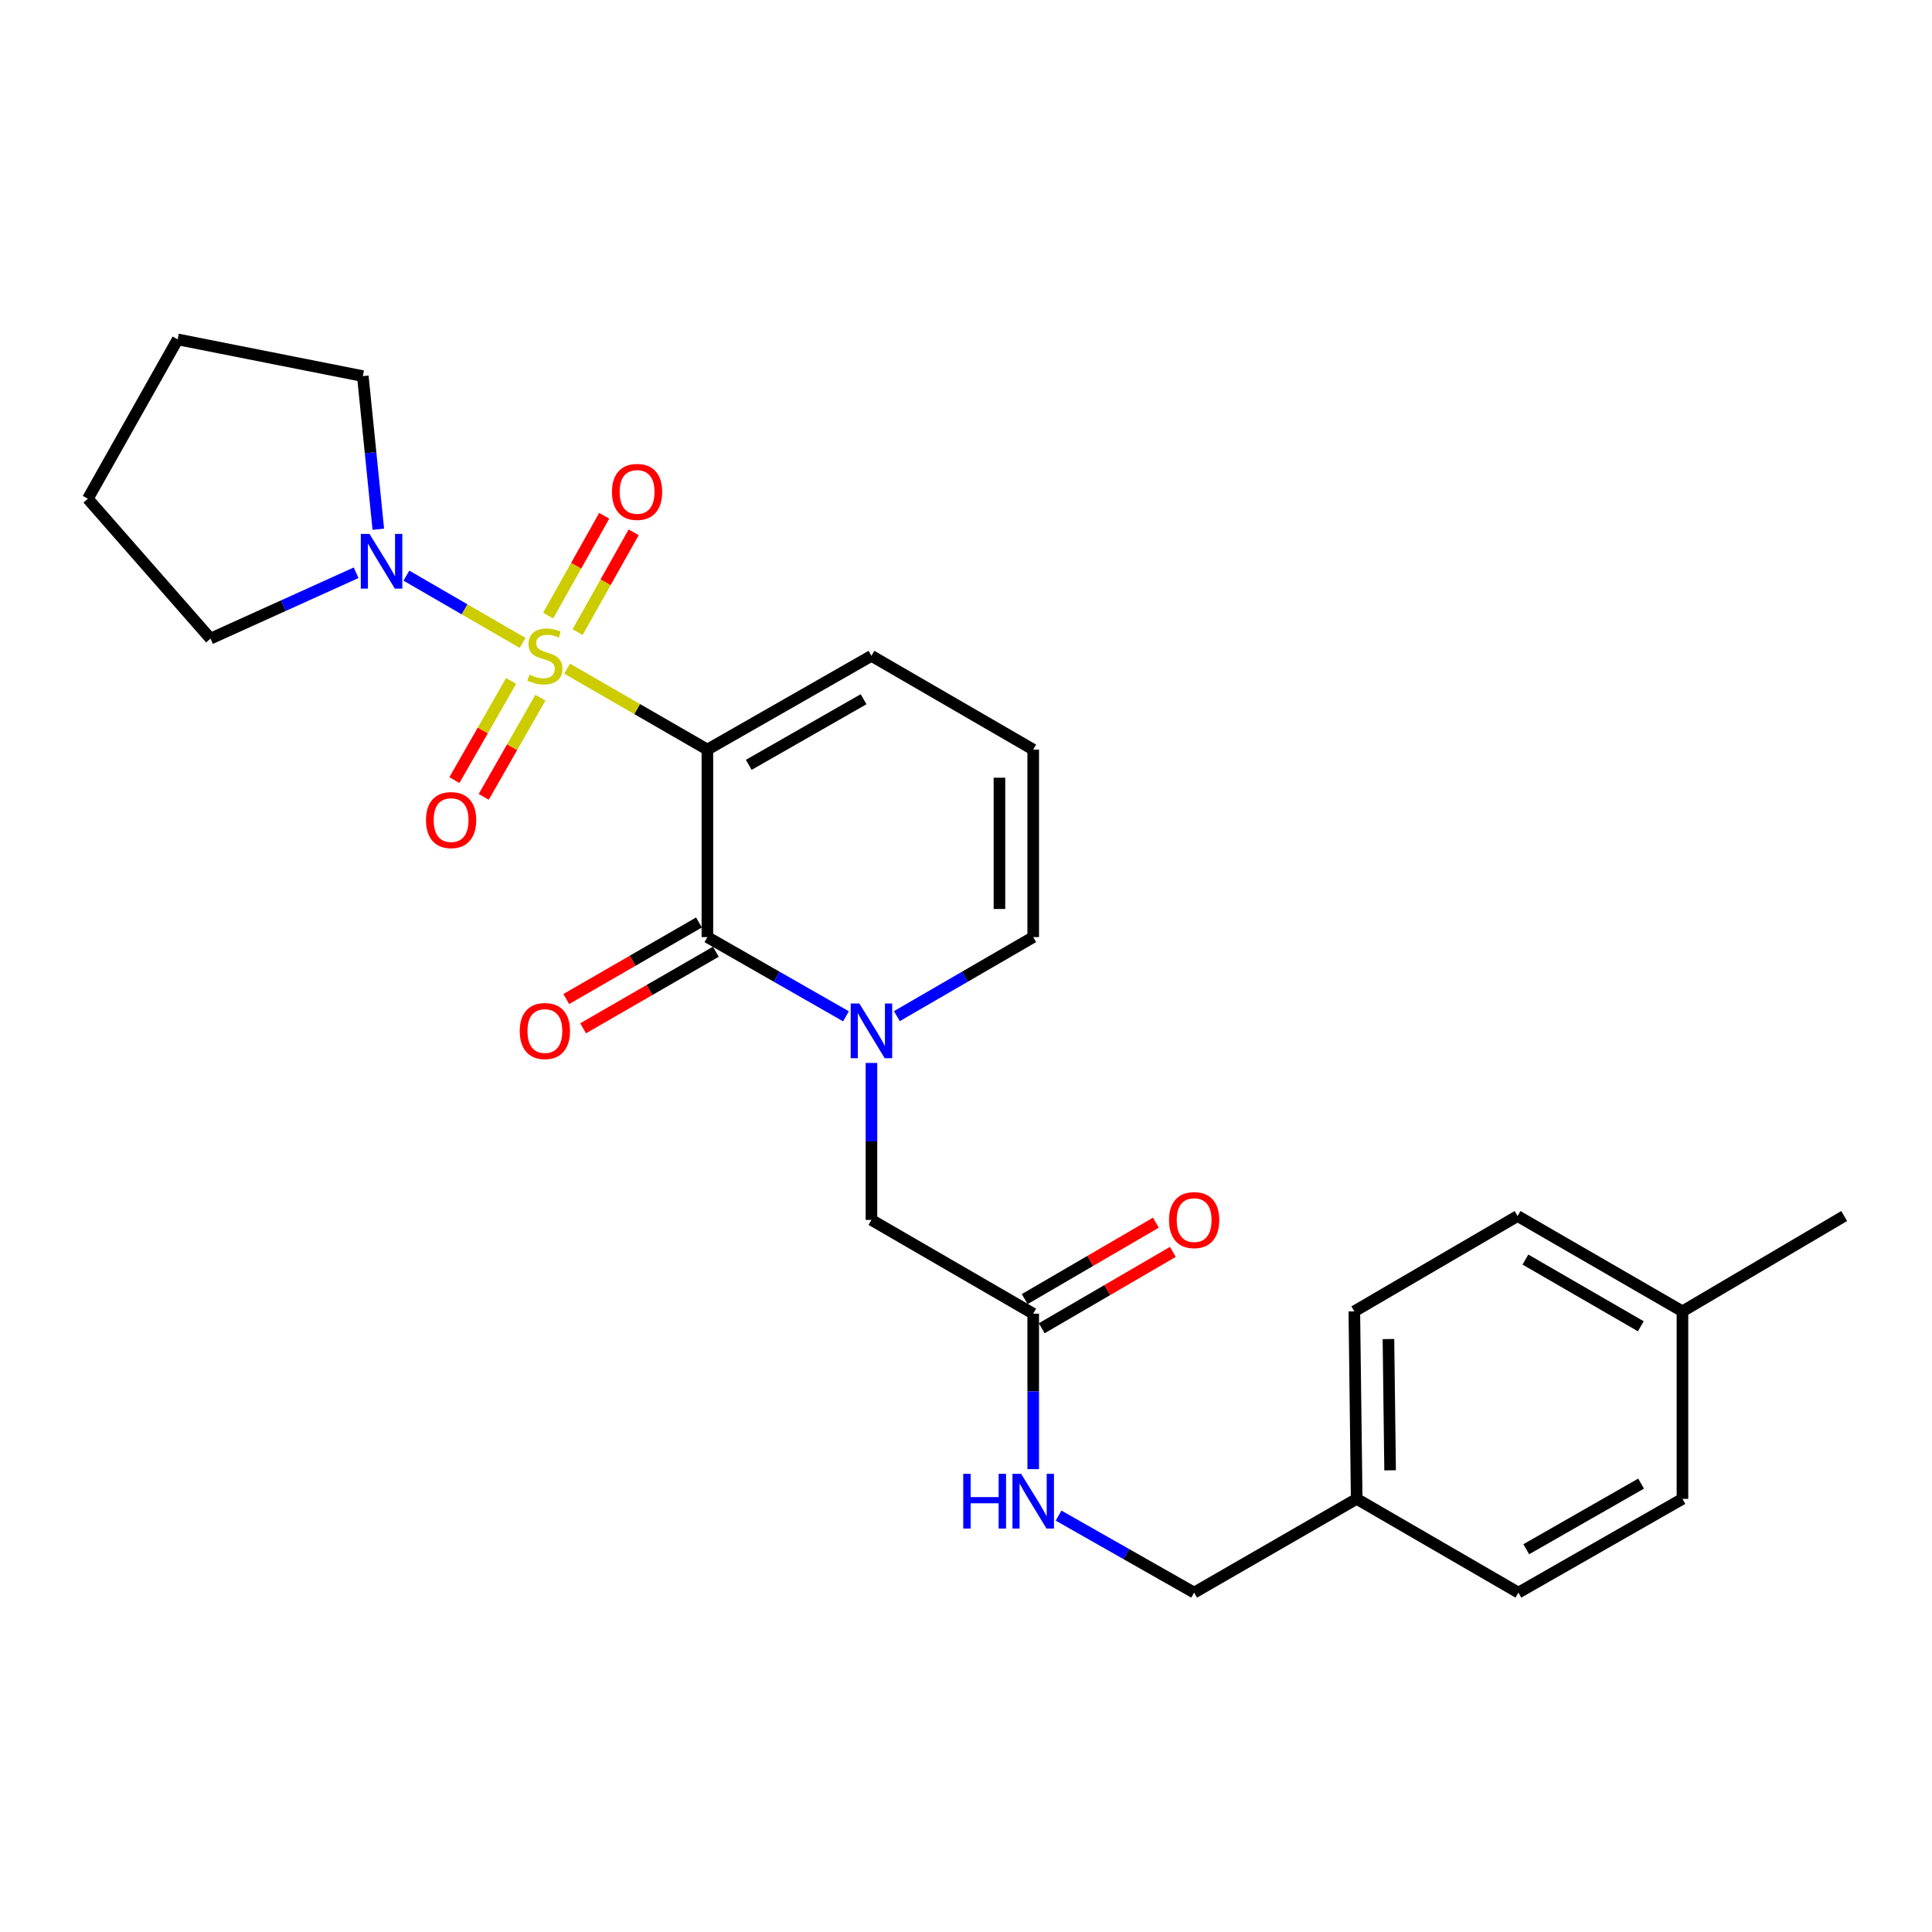 <?xml version='1.0' encoding='iso-8859-1'?>
<svg version='1.1' baseProfile='full'
              xmlns='http://www.w3.org/2000/svg'
                      xmlns:rdkit='http://www.rdkit.org/xml'
                      xmlns:xlink='http://www.w3.org/1999/xlink'
                  xml:space='preserve'
width='1000px' height='1000px' viewBox='0 0 1000 1000'>
<!-- END OF HEADER -->
<rect style='opacity:1.0;fill:#FFFFFF;stroke:none' width='1000' height='1000' x='0' y='0'> </rect>
<path class='bond-0' d='M 293.537,346.102 L 329.842,367.044' style='fill:none;fill-rule:evenodd;stroke:#CCCC00;stroke-width:6px;stroke-linecap:butt;stroke-linejoin:miter;stroke-opacity:1' />
<path class='bond-0' d='M 329.842,367.044 L 366.147,387.985' style='fill:none;fill-rule:evenodd;stroke:#000000;stroke-width:6px;stroke-linecap:butt;stroke-linejoin:miter;stroke-opacity:1' />
<path class='bond-3' d='M 270.507,332.791 L 240.425,315.37' style='fill:none;fill-rule:evenodd;stroke:#CCCC00;stroke-width:6px;stroke-linecap:butt;stroke-linejoin:miter;stroke-opacity:1' />
<path class='bond-3' d='M 240.425,315.37 L 210.343,297.948' style='fill:none;fill-rule:evenodd;stroke:#0000FF;stroke-width:6px;stroke-linecap:butt;stroke-linejoin:miter;stroke-opacity:1' />
<path class='bond-4' d='M 298.951,327.19 L 313.464,301.361' style='fill:none;fill-rule:evenodd;stroke:#CCCC00;stroke-width:6px;stroke-linecap:butt;stroke-linejoin:miter;stroke-opacity:1' />
<path class='bond-4' d='M 313.464,301.361 L 327.977,275.532' style='fill:none;fill-rule:evenodd;stroke:#FF0000;stroke-width:6px;stroke-linecap:butt;stroke-linejoin:miter;stroke-opacity:1' />
<path class='bond-4' d='M 283.714,318.628 L 298.227,292.799' style='fill:none;fill-rule:evenodd;stroke:#CCCC00;stroke-width:6px;stroke-linecap:butt;stroke-linejoin:miter;stroke-opacity:1' />
<path class='bond-4' d='M 298.227,292.799 L 312.74,266.971' style='fill:none;fill-rule:evenodd;stroke:#FF0000;stroke-width:6px;stroke-linecap:butt;stroke-linejoin:miter;stroke-opacity:1' />
<path class='bond-5' d='M 264.54,352.453 L 249.87,378.119' style='fill:none;fill-rule:evenodd;stroke:#CCCC00;stroke-width:6px;stroke-linecap:butt;stroke-linejoin:miter;stroke-opacity:1' />
<path class='bond-5' d='M 249.87,378.119 L 235.2,403.785' style='fill:none;fill-rule:evenodd;stroke:#FF0000;stroke-width:6px;stroke-linecap:butt;stroke-linejoin:miter;stroke-opacity:1' />
<path class='bond-5' d='M 279.714,361.126 L 265.044,386.792' style='fill:none;fill-rule:evenodd;stroke:#CCCC00;stroke-width:6px;stroke-linecap:butt;stroke-linejoin:miter;stroke-opacity:1' />
<path class='bond-5' d='M 265.044,386.792 L 250.374,412.458' style='fill:none;fill-rule:evenodd;stroke:#FF0000;stroke-width:6px;stroke-linecap:butt;stroke-linejoin:miter;stroke-opacity:1' />
<path class='bond-1' d='M 366.147,387.985 L 366.147,485.047' style='fill:none;fill-rule:evenodd;stroke:#000000;stroke-width:6px;stroke-linecap:butt;stroke-linejoin:miter;stroke-opacity:1' />
<path class='bond-6' d='M 366.147,387.985 L 451.061,339.464' style='fill:none;fill-rule:evenodd;stroke:#000000;stroke-width:6px;stroke-linecap:butt;stroke-linejoin:miter;stroke-opacity:1' />
<path class='bond-6' d='M 387.556,395.882 L 446.996,361.918' style='fill:none;fill-rule:evenodd;stroke:#000000;stroke-width:6px;stroke-linecap:butt;stroke-linejoin:miter;stroke-opacity:1' />
<path class='bond-2' d='M 366.147,485.047 L 402.012,505.544' style='fill:none;fill-rule:evenodd;stroke:#000000;stroke-width:6px;stroke-linecap:butt;stroke-linejoin:miter;stroke-opacity:1' />
<path class='bond-2' d='M 402.012,505.544 L 437.876,526.042' style='fill:none;fill-rule:evenodd;stroke:#0000FF;stroke-width:6px;stroke-linecap:butt;stroke-linejoin:miter;stroke-opacity:1' />
<path class='bond-10' d='M 361.78,477.477 L 327.435,497.292' style='fill:none;fill-rule:evenodd;stroke:#000000;stroke-width:6px;stroke-linecap:butt;stroke-linejoin:miter;stroke-opacity:1' />
<path class='bond-10' d='M 327.435,497.292 L 293.09,517.107' style='fill:none;fill-rule:evenodd;stroke:#FF0000;stroke-width:6px;stroke-linecap:butt;stroke-linejoin:miter;stroke-opacity:1' />
<path class='bond-10' d='M 370.515,492.616 L 336.17,512.431' style='fill:none;fill-rule:evenodd;stroke:#000000;stroke-width:6px;stroke-linecap:butt;stroke-linejoin:miter;stroke-opacity:1' />
<path class='bond-10' d='M 336.17,512.431 L 301.824,532.246' style='fill:none;fill-rule:evenodd;stroke:#FF0000;stroke-width:6px;stroke-linecap:butt;stroke-linejoin:miter;stroke-opacity:1' />
<path class='bond-7' d='M 451.061,550.184 L 451.061,590.809' style='fill:none;fill-rule:evenodd;stroke:#0000FF;stroke-width:6px;stroke-linecap:butt;stroke-linejoin:miter;stroke-opacity:1' />
<path class='bond-7' d='M 451.061,590.809 L 451.061,631.435' style='fill:none;fill-rule:evenodd;stroke:#000000;stroke-width:6px;stroke-linecap:butt;stroke-linejoin:miter;stroke-opacity:1' />
<path class='bond-27' d='M 464.221,525.95 L 499.506,505.498' style='fill:none;fill-rule:evenodd;stroke:#0000FF;stroke-width:6px;stroke-linecap:butt;stroke-linejoin:miter;stroke-opacity:1' />
<path class='bond-27' d='M 499.506,505.498 L 534.791,485.047' style='fill:none;fill-rule:evenodd;stroke:#000000;stroke-width:6px;stroke-linecap:butt;stroke-linejoin:miter;stroke-opacity:1' />
<path class='bond-17' d='M 184.325,296.462 L 146.636,313.506' style='fill:none;fill-rule:evenodd;stroke:#0000FF;stroke-width:6px;stroke-linecap:butt;stroke-linejoin:miter;stroke-opacity:1' />
<path class='bond-17' d='M 146.636,313.506 L 108.948,330.55' style='fill:none;fill-rule:evenodd;stroke:#000000;stroke-width:6px;stroke-linecap:butt;stroke-linejoin:miter;stroke-opacity:1' />
<path class='bond-18' d='M 195.817,273.938 L 191.805,234.303' style='fill:none;fill-rule:evenodd;stroke:#0000FF;stroke-width:6px;stroke-linecap:butt;stroke-linejoin:miter;stroke-opacity:1' />
<path class='bond-18' d='M 191.805,234.303 L 187.794,194.668' style='fill:none;fill-rule:evenodd;stroke:#000000;stroke-width:6px;stroke-linecap:butt;stroke-linejoin:miter;stroke-opacity:1' />
<path class='bond-11' d='M 451.061,339.464 L 534.791,387.985' style='fill:none;fill-rule:evenodd;stroke:#000000;stroke-width:6px;stroke-linecap:butt;stroke-linejoin:miter;stroke-opacity:1' />
<path class='bond-8' d='M 451.061,631.435 L 534.791,679.956' style='fill:none;fill-rule:evenodd;stroke:#000000;stroke-width:6px;stroke-linecap:butt;stroke-linejoin:miter;stroke-opacity:1' />
<path class='bond-12' d='M 534.791,679.956 L 534.791,720.193' style='fill:none;fill-rule:evenodd;stroke:#000000;stroke-width:6px;stroke-linecap:butt;stroke-linejoin:miter;stroke-opacity:1' />
<path class='bond-12' d='M 534.791,720.193 L 534.791,760.431' style='fill:none;fill-rule:evenodd;stroke:#0000FF;stroke-width:6px;stroke-linecap:butt;stroke-linejoin:miter;stroke-opacity:1' />
<path class='bond-13' d='M 539.19,687.507 L 573.131,667.735' style='fill:none;fill-rule:evenodd;stroke:#000000;stroke-width:6px;stroke-linecap:butt;stroke-linejoin:miter;stroke-opacity:1' />
<path class='bond-13' d='M 573.131,667.735 L 607.073,647.963' style='fill:none;fill-rule:evenodd;stroke:#FF0000;stroke-width:6px;stroke-linecap:butt;stroke-linejoin:miter;stroke-opacity:1' />
<path class='bond-13' d='M 530.392,672.405 L 564.333,652.633' style='fill:none;fill-rule:evenodd;stroke:#000000;stroke-width:6px;stroke-linecap:butt;stroke-linejoin:miter;stroke-opacity:1' />
<path class='bond-13' d='M 564.333,652.633 L 598.275,632.86' style='fill:none;fill-rule:evenodd;stroke:#FF0000;stroke-width:6px;stroke-linecap:butt;stroke-linejoin:miter;stroke-opacity:1' />
<path class='bond-9' d='M 534.791,485.047 L 534.791,387.985' style='fill:none;fill-rule:evenodd;stroke:#000000;stroke-width:6px;stroke-linecap:butt;stroke-linejoin:miter;stroke-opacity:1' />
<path class='bond-9' d='M 517.313,470.487 L 517.313,402.544' style='fill:none;fill-rule:evenodd;stroke:#000000;stroke-width:6px;stroke-linecap:butt;stroke-linejoin:miter;stroke-opacity:1' />
<path class='bond-14' d='M 547.926,784.479 L 583.005,804.406' style='fill:none;fill-rule:evenodd;stroke:#0000FF;stroke-width:6px;stroke-linecap:butt;stroke-linejoin:miter;stroke-opacity:1' />
<path class='bond-14' d='M 583.005,804.406 L 618.084,824.334' style='fill:none;fill-rule:evenodd;stroke:#000000;stroke-width:6px;stroke-linecap:butt;stroke-linejoin:miter;stroke-opacity:1' />
<path class='bond-15' d='M 618.084,824.334 L 702.221,775.813' style='fill:none;fill-rule:evenodd;stroke:#000000;stroke-width:6px;stroke-linecap:butt;stroke-linejoin:miter;stroke-opacity:1' />
<path class='bond-19' d='M 702.221,775.813 L 785.921,824.334' style='fill:none;fill-rule:evenodd;stroke:#000000;stroke-width:6px;stroke-linecap:butt;stroke-linejoin:miter;stroke-opacity:1' />
<path class='bond-20' d='M 702.221,775.813 L 700.997,678.752' style='fill:none;fill-rule:evenodd;stroke:#000000;stroke-width:6px;stroke-linecap:butt;stroke-linejoin:miter;stroke-opacity:1' />
<path class='bond-20' d='M 719.514,761.034 L 718.658,693.091' style='fill:none;fill-rule:evenodd;stroke:#000000;stroke-width:6px;stroke-linecap:butt;stroke-linejoin:miter;stroke-opacity:1' />
<path class='bond-16' d='M 870.835,678.752 L 785.494,629.415' style='fill:none;fill-rule:evenodd;stroke:#000000;stroke-width:6px;stroke-linecap:butt;stroke-linejoin:miter;stroke-opacity:1' />
<path class='bond-16' d='M 849.287,686.483 L 789.548,651.947' style='fill:none;fill-rule:evenodd;stroke:#000000;stroke-width:6px;stroke-linecap:butt;stroke-linejoin:miter;stroke-opacity:1' />
<path class='bond-23' d='M 870.835,678.752 L 954.545,629.415' style='fill:none;fill-rule:evenodd;stroke:#000000;stroke-width:6px;stroke-linecap:butt;stroke-linejoin:miter;stroke-opacity:1' />
<path class='bond-28' d='M 870.835,678.752 L 870.835,775.813' style='fill:none;fill-rule:evenodd;stroke:#000000;stroke-width:6px;stroke-linecap:butt;stroke-linejoin:miter;stroke-opacity:1' />
<path class='bond-24' d='M 108.948,330.55 L 45.455,258.162' style='fill:none;fill-rule:evenodd;stroke:#000000;stroke-width:6px;stroke-linecap:butt;stroke-linejoin:miter;stroke-opacity:1' />
<path class='bond-25' d='M 187.794,194.668 L 91.956,175.666' style='fill:none;fill-rule:evenodd;stroke:#000000;stroke-width:6px;stroke-linecap:butt;stroke-linejoin:miter;stroke-opacity:1' />
<path class='bond-22' d='M 785.921,824.334 L 870.835,775.813' style='fill:none;fill-rule:evenodd;stroke:#000000;stroke-width:6px;stroke-linecap:butt;stroke-linejoin:miter;stroke-opacity:1' />
<path class='bond-22' d='M 789.987,801.881 L 849.427,767.916' style='fill:none;fill-rule:evenodd;stroke:#000000;stroke-width:6px;stroke-linecap:butt;stroke-linejoin:miter;stroke-opacity:1' />
<path class='bond-21' d='M 700.997,678.752 L 785.494,629.415' style='fill:none;fill-rule:evenodd;stroke:#000000;stroke-width:6px;stroke-linecap:butt;stroke-linejoin:miter;stroke-opacity:1' />
<path class='bond-26' d='M 45.455,258.162 L 91.956,175.666' style='fill:none;fill-rule:evenodd;stroke:#000000;stroke-width:6px;stroke-linecap:butt;stroke-linejoin:miter;stroke-opacity:1' />
<path  class='atom-0' d='M 274.029 349.184
Q 274.349 349.304, 275.669 349.864
Q 276.989 350.424, 278.429 350.784
Q 279.909 351.104, 281.349 351.104
Q 284.029 351.104, 285.589 349.824
Q 287.149 348.504, 287.149 346.224
Q 287.149 344.664, 286.349 343.704
Q 285.589 342.744, 284.389 342.224
Q 283.189 341.704, 281.189 341.104
Q 278.669 340.344, 277.149 339.624
Q 275.669 338.904, 274.589 337.384
Q 273.549 335.864, 273.549 333.304
Q 273.549 329.744, 275.949 327.544
Q 278.389 325.344, 283.189 325.344
Q 286.469 325.344, 290.189 326.904
L 289.269 329.984
Q 285.869 328.584, 283.309 328.584
Q 280.549 328.584, 279.029 329.744
Q 277.509 330.864, 277.549 332.824
Q 277.549 334.344, 278.309 335.264
Q 279.109 336.184, 280.229 336.704
Q 281.389 337.224, 283.309 337.824
Q 285.869 338.624, 287.389 339.424
Q 288.909 340.224, 289.989 341.864
Q 291.109 343.464, 291.109 346.224
Q 291.109 350.144, 288.469 352.264
Q 285.869 354.344, 281.509 354.344
Q 278.989 354.344, 277.069 353.784
Q 275.189 353.264, 272.949 352.344
L 274.029 349.184
' fill='#CCCC00'/>
<path  class='atom-3' d='M 444.801 519.417
L 454.081 534.417
Q 455.001 535.897, 456.481 538.577
Q 457.961 541.257, 458.041 541.417
L 458.041 519.417
L 461.801 519.417
L 461.801 547.737
L 457.921 547.737
L 447.961 531.337
Q 446.801 529.417, 445.561 527.217
Q 444.361 525.017, 444.001 524.337
L 444.001 547.737
L 440.321 547.737
L 440.321 519.417
L 444.801 519.417
' fill='#0000FF'/>
<path  class='atom-4' d='M 191.234 276.346
L 200.514 291.346
Q 201.434 292.826, 202.914 295.506
Q 204.394 298.186, 204.474 298.346
L 204.474 276.346
L 208.234 276.346
L 208.234 304.666
L 204.354 304.666
L 194.394 288.266
Q 193.234 286.346, 191.994 284.146
Q 190.794 281.946, 190.434 281.266
L 190.434 304.666
L 186.754 304.666
L 186.754 276.346
L 191.234 276.346
' fill='#0000FF'/>
<path  class='atom-5' d='M 316.754 254.611
Q 316.754 247.811, 320.114 244.011
Q 323.474 240.211, 329.754 240.211
Q 336.034 240.211, 339.394 244.011
Q 342.754 247.811, 342.754 254.611
Q 342.754 261.491, 339.354 265.411
Q 335.954 269.291, 329.754 269.291
Q 323.514 269.291, 320.114 265.411
Q 316.754 261.531, 316.754 254.611
M 329.754 266.091
Q 334.074 266.091, 336.394 263.211
Q 338.754 260.291, 338.754 254.611
Q 338.754 249.051, 336.394 246.251
Q 334.074 243.411, 329.754 243.411
Q 325.434 243.411, 323.074 246.211
Q 320.754 249.011, 320.754 254.611
Q 320.754 260.331, 323.074 263.211
Q 325.434 266.091, 329.754 266.091
' fill='#FF0000'/>
<path  class='atom-6' d='M 220.489 424.468
Q 220.489 417.668, 223.849 413.868
Q 227.209 410.068, 233.489 410.068
Q 239.769 410.068, 243.129 413.868
Q 246.489 417.668, 246.489 424.468
Q 246.489 431.348, 243.089 435.268
Q 239.689 439.148, 233.489 439.148
Q 227.249 439.148, 223.849 435.268
Q 220.489 431.388, 220.489 424.468
M 233.489 435.948
Q 237.809 435.948, 240.129 433.068
Q 242.489 430.148, 242.489 424.468
Q 242.489 418.908, 240.129 416.108
Q 237.809 413.268, 233.489 413.268
Q 229.169 413.268, 226.809 416.068
Q 224.489 418.868, 224.489 424.468
Q 224.489 430.188, 226.809 433.068
Q 229.169 435.948, 233.489 435.948
' fill='#FF0000'/>
<path  class='atom-11' d='M 269.029 533.657
Q 269.029 526.857, 272.389 523.057
Q 275.749 519.257, 282.029 519.257
Q 288.309 519.257, 291.669 523.057
Q 295.029 526.857, 295.029 533.657
Q 295.029 540.537, 291.629 544.457
Q 288.229 548.337, 282.029 548.337
Q 275.789 548.337, 272.389 544.457
Q 269.029 540.577, 269.029 533.657
M 282.029 545.137
Q 286.349 545.137, 288.669 542.257
Q 291.029 539.337, 291.029 533.657
Q 291.029 528.097, 288.669 525.297
Q 286.349 522.457, 282.029 522.457
Q 277.709 522.457, 275.349 525.257
Q 273.029 528.057, 273.029 533.657
Q 273.029 539.377, 275.349 542.257
Q 277.709 545.137, 282.029 545.137
' fill='#FF0000'/>
<path  class='atom-13' d='M 498.571 762.857
L 502.411 762.857
L 502.411 774.897
L 516.891 774.897
L 516.891 762.857
L 520.731 762.857
L 520.731 791.177
L 516.891 791.177
L 516.891 778.097
L 502.411 778.097
L 502.411 791.177
L 498.571 791.177
L 498.571 762.857
' fill='#0000FF'/>
<path  class='atom-13' d='M 528.531 762.857
L 537.811 777.857
Q 538.731 779.337, 540.211 782.017
Q 541.691 784.697, 541.771 784.857
L 541.771 762.857
L 545.531 762.857
L 545.531 791.177
L 541.651 791.177
L 531.691 774.777
Q 530.531 772.857, 529.291 770.657
Q 528.091 768.457, 527.731 767.777
L 527.731 791.177
L 524.051 791.177
L 524.051 762.857
L 528.531 762.857
' fill='#0000FF'/>
<path  class='atom-14' d='M 605.084 631.515
Q 605.084 624.715, 608.444 620.915
Q 611.804 617.115, 618.084 617.115
Q 624.364 617.115, 627.724 620.915
Q 631.084 624.715, 631.084 631.515
Q 631.084 638.395, 627.684 642.315
Q 624.284 646.195, 618.084 646.195
Q 611.844 646.195, 608.444 642.315
Q 605.084 638.435, 605.084 631.515
M 618.084 642.995
Q 622.404 642.995, 624.724 640.115
Q 627.084 637.195, 627.084 631.515
Q 627.084 625.955, 624.724 623.155
Q 622.404 620.315, 618.084 620.315
Q 613.764 620.315, 611.404 623.115
Q 609.084 625.915, 609.084 631.515
Q 609.084 637.235, 611.404 640.115
Q 613.764 642.995, 618.084 642.995
' fill='#FF0000'/>
</svg>
